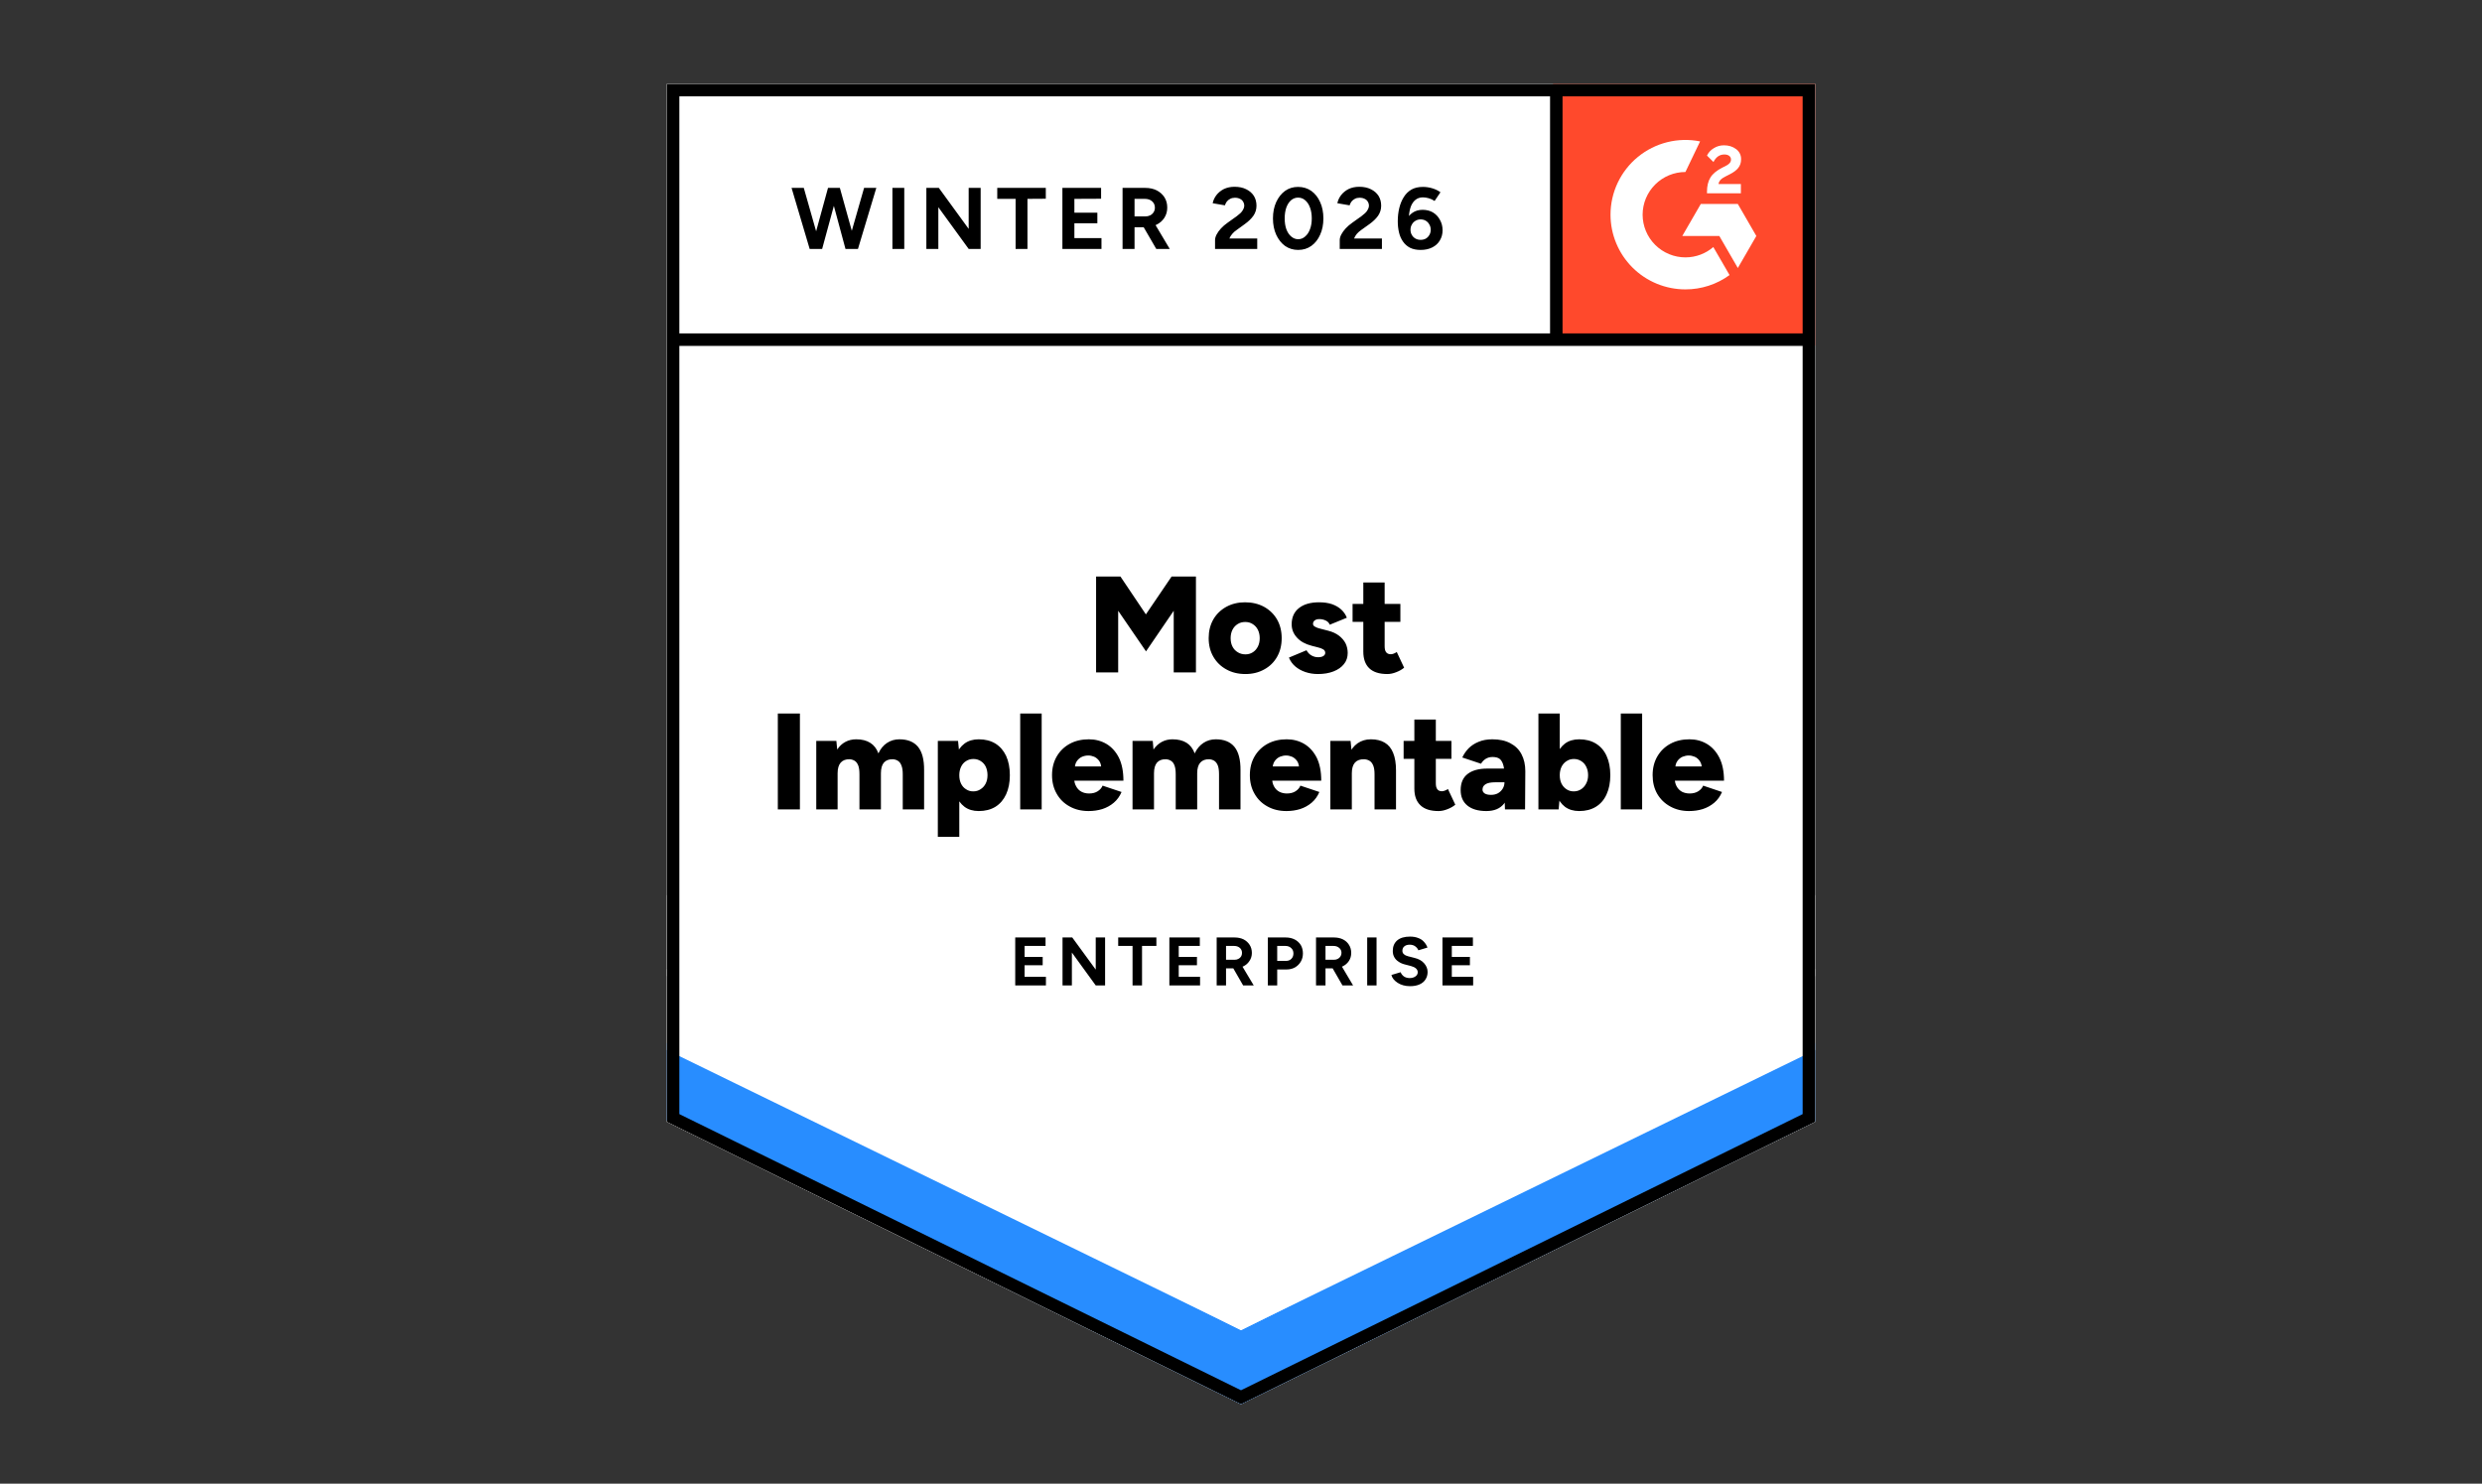 <svg width="562" height="336" viewBox="0 0 562 336" fill="none" xmlns="http://www.w3.org/2000/svg">
<rect x="0" y="0" width="562" height="336" fill="#333333" stroke="none"/>
<g clip-path="url(#clip0_15_589)">
<path d="M151 254.065L281 318L411 254.065V19H151V254.065Z" fill="white"/>
<path d="M151 254.065L281 318L411 254.065V19H151V254.065Z" fill="white"/>
<path d="M191.697 56.375L195.654 42.553H198.424L194.269 56.375H191.697ZM183.332 56.375L179.234 42.553H182.004L185.932 56.375H183.332ZM183.7 56.375L187.487 42.553H189.917L186.158 56.375H183.7ZM191.443 56.375L187.713 42.553H190.171L194.015 56.375H191.443ZM202.069 56.375V42.553H204.754V56.375H202.069ZM209.756 56.375V42.553H212.582L219.337 51.833V42.553H222.05V56.375H219.337L212.469 46.925V56.375H209.756ZM229.963 56.375V45.035H225.808V42.553H236.802V45.007L232.647 45.035V56.375H229.963ZM240.56 56.375V42.553H249.321V45.007L243.274 45.035V48.166H248.474V50.564H243.274V53.921H249.406V56.375H240.56ZM254.182 56.375V42.553H259.326C260.305 42.553 261.172 42.741 261.926 43.117C262.679 43.512 263.263 44.038 263.678 44.697C264.092 45.355 264.3 46.126 264.3 47.01C264.3 47.875 264.083 48.646 263.65 49.323C263.216 50 262.613 50.526 261.841 50.902C261.068 51.279 260.202 51.467 259.241 51.467H256.895V56.375H254.182ZM261.813 56.375L258.591 50.818L260.682 49.351L264.865 56.375H261.813ZM256.895 49.013H259.354C259.75 49.013 260.117 48.928 260.456 48.759C260.776 48.589 261.031 48.354 261.219 48.053C261.408 47.752 261.502 47.405 261.502 47.01C261.502 46.427 261.285 45.947 260.852 45.571C260.437 45.214 259.891 45.035 259.213 45.035H256.895V49.013ZM275.124 56.375V54.372C275.124 53.996 275.237 53.582 275.463 53.131C275.708 52.661 276.037 52.2 276.452 51.749C276.885 51.279 277.384 50.846 277.95 50.451L280.041 48.956C280.324 48.749 280.597 48.523 280.86 48.279C281.124 48.035 281.331 47.762 281.482 47.461C281.652 47.16 281.737 46.878 281.737 46.615C281.737 46.258 281.652 45.947 281.482 45.684C281.331 45.402 281.096 45.186 280.776 45.035C280.455 44.866 280.069 44.781 279.617 44.781C279.221 44.781 278.863 44.866 278.543 45.035C278.242 45.186 277.987 45.392 277.78 45.656C277.592 45.919 277.45 46.201 277.356 46.502L274.587 46.023C274.718 45.364 275.001 44.753 275.434 44.189C275.868 43.625 276.433 43.164 277.13 42.807C277.846 42.468 278.647 42.299 279.532 42.299C280.568 42.299 281.454 42.487 282.189 42.863C282.924 43.221 283.498 43.719 283.913 44.358C284.308 44.998 284.506 45.74 284.506 46.587C284.506 47.433 284.271 48.194 283.8 48.871C283.329 49.53 282.688 50.15 281.878 50.733L280.013 52.087C279.617 52.35 279.287 52.642 279.023 52.962C278.741 53.281 278.524 53.629 278.374 54.005H284.676V56.375H275.124ZM293.945 56.6C292.834 56.6 291.845 56.299 290.978 55.698C290.13 55.077 289.461 54.231 288.971 53.159C288.481 52.087 288.237 50.855 288.237 49.464C288.237 48.072 288.481 46.84 288.971 45.769C289.461 44.697 290.13 43.85 290.978 43.23C291.826 42.628 292.805 42.327 293.917 42.327C295.047 42.327 296.046 42.628 296.913 43.23C297.779 43.85 298.448 44.697 298.919 45.769C299.409 46.84 299.654 48.072 299.654 49.464C299.654 50.855 299.409 52.087 298.919 53.159C298.448 54.231 297.779 55.077 296.913 55.698C296.065 56.299 295.076 56.6 293.945 56.6ZM293.945 54.175C294.548 54.175 295.076 53.968 295.528 53.554C295.999 53.159 296.366 52.604 296.63 51.89C296.894 51.194 297.026 50.385 297.026 49.464C297.026 48.542 296.894 47.724 296.63 47.01C296.366 46.295 295.999 45.74 295.528 45.346C295.076 44.951 294.539 44.753 293.917 44.753C293.333 44.753 292.805 44.951 292.334 45.346C291.882 45.74 291.524 46.295 291.26 47.01C291.016 47.724 290.893 48.542 290.893 49.464C290.893 50.385 291.016 51.194 291.26 51.89C291.524 52.604 291.892 53.159 292.363 53.554C292.834 53.968 293.361 54.175 293.945 54.175ZM303.356 56.375V54.372C303.356 53.996 303.469 53.582 303.695 53.131C303.94 52.661 304.27 52.2 304.684 51.749C305.118 51.279 305.617 50.846 306.182 50.451L308.274 48.956C308.556 48.749 308.829 48.523 309.093 48.279C309.357 48.035 309.564 47.762 309.715 47.461C309.884 47.16 309.969 46.878 309.969 46.615C309.969 46.258 309.884 45.947 309.715 45.684C309.564 45.402 309.329 45.186 309.008 45.035C308.688 44.866 308.292 44.781 307.821 44.781C307.426 44.781 307.077 44.866 306.776 45.035C306.474 45.186 306.22 45.392 306.013 45.656C305.824 45.919 305.683 46.201 305.589 46.502L302.819 46.023C302.951 45.364 303.234 44.753 303.667 44.189C304.1 43.625 304.666 43.164 305.363 42.807C306.079 42.468 306.879 42.299 307.765 42.299C308.801 42.299 309.687 42.487 310.421 42.863C311.156 43.221 311.731 43.719 312.145 44.358C312.541 44.998 312.739 45.74 312.739 46.587C312.739 47.433 312.503 48.194 312.032 48.871C311.561 49.53 310.921 50.15 310.11 50.733L308.217 52.087C307.84 52.35 307.51 52.642 307.228 52.962C306.964 53.281 306.757 53.629 306.606 54.005H312.908V56.375H303.356ZM321.669 56.6C320.746 56.6 319.955 56.441 319.295 56.121C318.636 55.782 318.099 55.312 317.684 54.71C317.27 54.127 316.968 53.441 316.78 52.651C316.592 51.861 316.497 51.015 316.497 50.113C316.497 49.059 316.61 48.063 316.837 47.123C317.063 46.182 317.402 45.355 317.854 44.64C318.306 43.907 318.89 43.333 319.606 42.92C320.322 42.525 321.179 42.327 322.178 42.327C322.894 42.327 323.6 42.431 324.297 42.638C324.995 42.844 325.616 43.145 326.163 43.54L324.834 45.515C324.42 45.233 323.977 45.026 323.506 44.894C323.035 44.763 322.602 44.697 322.206 44.697C321.189 44.697 320.397 45.139 319.832 46.023C319.248 46.925 318.966 48.345 318.984 50.282L318.447 49.887C318.749 49.172 319.22 48.599 319.86 48.166C320.501 47.734 321.255 47.517 322.121 47.517C323.007 47.517 323.789 47.715 324.467 48.11C325.145 48.523 325.673 49.088 326.05 49.802C326.445 50.498 326.643 51.279 326.643 52.144C326.643 53.008 326.436 53.779 326.021 54.456C325.626 55.133 325.051 55.66 324.297 56.036C323.563 56.412 322.687 56.6 321.669 56.6ZM321.669 54.316C322.121 54.316 322.517 54.221 322.856 54.033C323.195 53.827 323.459 53.554 323.647 53.215C323.855 52.877 323.958 52.482 323.958 52.031C323.958 51.579 323.855 51.184 323.647 50.846C323.459 50.489 323.195 50.207 322.856 50C322.517 49.793 322.121 49.69 321.669 49.69C321.236 49.69 320.85 49.793 320.51 50C320.152 50.207 319.879 50.489 319.691 50.846C319.484 51.184 319.38 51.579 319.38 52.031C319.38 52.482 319.484 52.877 319.691 53.215C319.879 53.554 320.152 53.827 320.51 54.033C320.85 54.221 321.236 54.316 321.669 54.316Z" fill="black"/>
<path d="M248.188 152.281V130.561H253.699L259.464 139.136L265.286 130.561H270.797V152.281H265.767V138.318L259.493 147.514L253.19 138.318V152.281H248.188ZM282.017 152.647C280.377 152.647 278.936 152.299 277.693 151.604C276.449 150.927 275.469 149.977 274.753 148.755C274.038 147.532 273.68 146.122 273.68 144.524C273.68 142.925 274.028 141.515 274.725 140.292C275.422 139.089 276.393 138.139 277.636 137.443C278.898 136.748 280.321 136.4 281.903 136.4C283.543 136.4 284.993 136.748 286.256 137.443C287.499 138.139 288.469 139.089 289.167 140.292C289.864 141.515 290.212 142.925 290.212 144.524C290.212 146.122 289.864 147.532 289.167 148.755C288.469 149.977 287.499 150.927 286.256 151.604C285.012 152.299 283.599 152.647 282.017 152.647ZM282.017 148.191C282.638 148.191 283.194 148.031 283.684 147.711C284.155 147.41 284.532 146.987 284.814 146.442C285.097 145.896 285.238 145.257 285.238 144.524C285.238 143.809 285.097 143.17 284.814 142.605C284.532 142.06 284.146 141.637 283.656 141.336C283.166 141.016 282.601 140.857 281.96 140.857C281.301 140.857 280.726 141.016 280.236 141.336C279.746 141.637 279.36 142.06 279.077 142.605C278.795 143.17 278.653 143.809 278.653 144.524C278.653 145.257 278.795 145.896 279.077 146.442C279.36 146.987 279.756 147.41 280.264 147.711C280.773 148.031 281.357 148.191 282.017 148.191ZM298.436 152.647C297.419 152.647 296.467 152.497 295.582 152.196C294.696 151.895 293.933 151.472 293.293 150.927C292.652 150.381 292.172 149.714 291.851 148.924L295.836 147.26C296.119 147.786 296.496 148.181 296.967 148.444C297.438 148.708 297.927 148.839 298.436 148.839C298.945 148.839 299.34 148.755 299.623 148.585C299.925 148.397 300.075 148.153 300.075 147.852C300.075 147.514 299.925 147.25 299.623 147.062C299.322 146.874 298.888 146.714 298.323 146.583L296.995 146.244C295.544 145.868 294.432 145.248 293.66 144.382C292.869 143.517 292.473 142.521 292.473 141.392C292.473 139.794 293.029 138.562 294.14 137.697C295.233 136.832 296.75 136.4 298.69 136.4C299.802 136.4 300.772 136.541 301.601 136.823C302.449 137.124 303.156 137.537 303.721 138.064C304.286 138.591 304.701 139.202 304.964 139.897L301.093 141.477C300.942 141.063 300.65 140.753 300.217 140.546C299.764 140.321 299.274 140.208 298.747 140.208C298.276 140.208 297.918 140.311 297.673 140.518C297.428 140.706 297.306 140.969 297.306 141.308C297.306 141.552 297.456 141.759 297.758 141.928C298.059 142.116 298.502 142.276 299.086 142.408L300.725 142.831C301.705 143.076 302.524 143.452 303.184 143.959C303.843 144.467 304.343 145.05 304.682 145.708C305.002 146.385 305.162 147.109 305.162 147.88C305.162 148.858 304.88 149.695 304.314 150.391C303.749 151.105 302.958 151.66 301.94 152.055C300.923 152.45 299.755 152.647 298.436 152.647ZM314.149 152.647C312.303 152.647 310.927 152.205 310.023 151.322C309.138 150.457 308.695 149.206 308.695 147.57V131.915H313.527V146.357C313.527 146.978 313.64 147.429 313.867 147.711C314.093 148.012 314.451 148.162 314.94 148.162C315.129 148.162 315.346 148.115 315.59 148.021C315.835 147.927 316.061 147.805 316.269 147.655L317.936 151.209C317.446 151.622 316.853 151.961 316.156 152.224C315.459 152.506 314.79 152.647 314.149 152.647ZM306.264 140.828V136.766H317.088V140.828H306.264ZM176.123 183.309V161.589H181.125V183.309H176.123ZM184.827 183.309V167.795H189.377L189.575 169.741C190.065 168.989 190.677 168.415 191.412 168.02C192.147 167.626 192.967 167.428 193.871 167.428C195.152 167.428 196.207 167.691 197.036 168.218C197.884 168.744 198.506 169.544 198.901 170.616C199.372 169.581 200.022 168.791 200.851 168.246C201.68 167.701 202.613 167.428 203.649 167.428C205.514 167.428 206.918 167.992 207.86 169.121C208.802 170.268 209.264 172.035 209.245 174.424V183.309H204.412V175.354C204.412 174.527 204.318 173.878 204.13 173.408C203.96 172.919 203.706 172.562 203.367 172.336C203.046 172.111 202.651 171.979 202.18 171.941C201.294 171.922 200.616 172.176 200.145 172.703C199.693 173.229 199.467 174.038 199.467 175.129V183.309H194.606V175.354C194.606 174.527 194.521 173.878 194.351 173.408C194.163 172.919 193.909 172.562 193.588 172.336C193.249 172.111 192.853 171.979 192.401 171.941C191.516 171.922 190.838 172.176 190.367 172.703C189.896 173.229 189.66 174.038 189.66 175.129V183.309H184.827ZM212.353 189.515V167.795H216.932L217.214 170.644V189.515H212.353ZM221.623 183.676C220.342 183.676 219.268 183.356 218.401 182.717C217.516 182.058 216.856 181.118 216.423 179.896C215.99 178.673 215.773 177.225 215.773 175.552C215.773 173.859 215.99 172.402 216.423 171.18C216.856 169.976 217.516 169.045 218.401 168.387C219.268 167.748 220.342 167.428 221.623 167.428C223.074 167.428 224.327 167.748 225.382 168.387C226.437 169.045 227.247 169.976 227.812 171.18C228.377 172.402 228.66 173.859 228.66 175.552C228.66 177.225 228.377 178.673 227.812 179.896C227.247 181.118 226.437 182.058 225.382 182.717C224.327 183.356 223.074 183.676 221.623 183.676ZM220.38 179.219C221.001 179.219 221.548 179.059 222.019 178.739C222.509 178.438 222.895 178.015 223.177 177.47C223.46 176.925 223.601 176.285 223.601 175.552C223.601 174.837 223.469 174.198 223.206 173.634C222.942 173.088 222.565 172.665 222.075 172.364C221.585 172.045 221.03 171.885 220.408 171.885C219.786 171.885 219.23 172.045 218.74 172.364C218.251 172.665 217.874 173.098 217.61 173.662C217.346 174.226 217.214 174.856 217.214 175.552C217.214 176.285 217.346 176.925 217.61 177.47C217.874 178.015 218.251 178.438 218.74 178.739C219.211 179.059 219.758 179.219 220.38 179.219ZM231.006 183.309V161.589H235.867V183.309H231.006ZM246.493 183.676C244.872 183.676 243.44 183.328 242.197 182.632C240.953 181.955 239.983 181.005 239.286 179.783C238.57 178.561 238.212 177.15 238.212 175.552C238.212 173.935 238.57 172.515 239.286 171.292C240.002 170.07 240.982 169.121 242.225 168.444C243.469 167.767 244.91 167.428 246.549 167.428C248.019 167.428 249.347 167.776 250.534 168.472C251.721 169.186 252.663 170.23 253.36 171.603C254.038 172.994 254.377 174.724 254.377 176.793H242.706L243.214 176.201C243.214 176.915 243.365 177.536 243.667 178.062C243.949 178.608 244.354 179.021 244.882 179.303C245.39 179.567 245.965 179.698 246.606 179.698C247.378 179.698 248.028 179.529 248.556 179.191C249.083 178.852 249.451 178.429 249.658 177.921L253.953 179.36C253.539 180.338 252.955 181.146 252.201 181.786C251.448 182.425 250.581 182.905 249.601 183.224C248.622 183.525 247.585 183.676 246.493 183.676ZM243.356 174.198L242.847 173.577H249.827L249.375 174.198C249.375 173.427 249.225 172.816 248.923 172.364C248.603 171.913 248.217 171.584 247.764 171.377C247.312 171.189 246.86 171.095 246.408 171.095C245.937 171.095 245.475 171.189 245.023 171.377C244.552 171.584 244.156 171.913 243.836 172.364C243.516 172.816 243.356 173.427 243.356 174.198ZM256.44 183.309V167.795H261.019L261.188 169.741C261.697 168.989 262.319 168.415 263.053 168.02C263.788 167.626 264.598 167.428 265.484 167.428C266.765 167.428 267.83 167.691 268.677 168.218C269.506 168.744 270.119 169.544 270.514 170.616C271.004 169.581 271.664 168.791 272.493 168.246C273.322 167.701 274.254 167.428 275.29 167.428C277.156 167.428 278.559 167.992 279.501 169.121C280.443 170.268 280.905 172.035 280.886 174.424V183.309H276.025V175.354C276.025 174.527 275.94 173.878 275.771 173.408C275.582 172.919 275.328 172.562 275.008 172.336C274.669 172.111 274.273 171.979 273.821 171.941C272.935 171.922 272.257 172.176 271.786 172.703C271.315 173.229 271.08 174.038 271.08 175.129V183.309H266.219V175.354C266.219 174.527 266.134 173.878 265.964 173.408C265.795 172.919 265.54 172.562 265.201 172.336C264.881 172.111 264.485 171.979 264.014 171.941C263.129 171.922 262.451 172.176 261.98 172.703C261.527 173.229 261.301 174.038 261.301 175.129V183.309H256.44ZM291.286 183.676C289.666 183.676 288.234 183.328 286.99 182.632C285.747 181.955 284.777 181.005 284.08 179.783C283.364 178.561 283.006 177.15 283.006 175.552C283.006 173.935 283.364 172.515 284.08 171.292C284.796 170.07 285.775 169.121 287.019 168.444C288.262 167.767 289.703 167.428 291.343 167.428C292.812 167.428 294.14 167.776 295.327 168.472C296.514 169.186 297.456 170.23 298.153 171.603C298.832 172.994 299.171 174.724 299.171 176.793H287.499L288.036 176.201C288.036 176.915 288.177 177.536 288.46 178.062C288.743 178.608 289.148 179.021 289.675 179.303C290.184 179.567 290.759 179.698 291.399 179.698C292.172 179.698 292.822 179.529 293.349 179.191C293.877 178.852 294.244 178.429 294.451 177.921L298.747 179.36C298.332 180.338 297.748 181.146 296.995 181.786C296.241 182.425 295.375 182.905 294.395 183.224C293.415 183.525 292.379 183.676 291.286 183.676ZM288.149 174.198L287.64 173.577H294.621L294.169 174.198C294.169 173.427 294.018 172.816 293.717 172.364C293.396 171.913 293.01 171.584 292.558 171.377C292.106 171.189 291.653 171.095 291.201 171.095C290.749 171.095 290.288 171.189 289.817 171.377C289.346 171.584 288.95 171.913 288.63 172.364C288.309 172.816 288.149 173.427 288.149 174.198ZM301.234 183.309V167.795H305.812L306.095 170.644V183.309H301.234ZM311.238 183.309V175.354H316.099V183.309H311.238ZM311.238 175.354C311.238 174.527 311.144 173.878 310.956 173.408C310.767 172.919 310.503 172.562 310.164 172.336C309.825 172.111 309.411 171.979 308.921 171.941C307.979 171.922 307.272 172.176 306.801 172.703C306.33 173.229 306.095 174.038 306.095 175.129H304.625C304.625 173.493 304.87 172.101 305.36 170.954C305.869 169.807 306.547 168.932 307.395 168.331C308.261 167.729 309.269 167.428 310.419 167.428C311.662 167.428 312.708 167.682 313.556 168.19C314.403 168.697 315.035 169.468 315.449 170.503C315.882 171.537 316.099 172.863 316.099 174.48V175.354H311.238ZM325.736 183.676C323.89 183.676 322.514 183.234 321.61 182.35C320.706 181.485 320.253 180.234 320.253 178.598V162.943H325.114V177.385C325.114 178.006 325.227 178.457 325.453 178.739C325.68 179.04 326.028 179.191 326.499 179.191C326.688 179.191 326.904 179.144 327.149 179.05C327.413 178.956 327.648 178.833 327.856 178.683L329.523 182.237C329.033 182.651 328.44 182.989 327.743 183.252C327.046 183.535 326.377 183.676 325.736 183.676ZM317.823 171.857V167.795H328.647V171.857H317.823ZM340.771 183.309L340.658 179.952V175.58C340.658 174.753 340.582 174.029 340.432 173.408C340.281 172.787 340.027 172.299 339.669 171.941C339.292 171.603 338.727 171.434 337.973 171.434C337.389 171.434 336.88 171.565 336.447 171.828C336.014 172.092 335.646 172.468 335.345 172.957L331.106 171.546C331.464 170.775 331.944 170.08 332.547 169.459C333.169 168.838 333.922 168.35 334.808 167.992C335.693 167.616 336.73 167.428 337.917 167.428C339.537 167.428 340.903 167.729 342.014 168.331C343.145 168.932 343.983 169.769 344.53 170.841C345.095 171.913 345.377 173.182 345.377 174.649L345.321 183.309H340.771ZM336.56 183.676C334.714 183.676 333.282 183.262 332.264 182.434C331.247 181.607 330.738 180.441 330.738 178.937C330.738 177.301 331.266 176.078 332.321 175.27C333.376 174.461 334.855 174.057 336.758 174.057H341.025V177.16H338.595C337.559 177.16 336.814 177.31 336.362 177.611C335.91 177.893 335.684 178.297 335.684 178.824C335.684 179.181 335.853 179.473 336.193 179.698C336.532 179.905 337.003 180.009 337.606 180.009C338.209 180.009 338.736 179.886 339.188 179.642C339.64 179.379 339.998 179.031 340.262 178.598C340.526 178.166 340.658 177.686 340.658 177.16H341.873C341.873 179.228 341.44 180.836 340.573 181.983C339.688 183.111 338.35 183.676 336.56 183.676ZM348.345 183.309V161.589H353.177V180.432L352.923 183.309H348.345ZM357.586 183.676C356.305 183.676 355.231 183.356 354.364 182.717C353.498 182.058 352.848 181.118 352.414 179.896C351.981 178.673 351.764 177.225 351.764 175.552C351.764 173.859 351.981 172.402 352.414 171.18C352.848 169.976 353.498 169.045 354.364 168.387C355.231 167.748 356.305 167.428 357.586 167.428C359.037 167.428 360.29 167.748 361.345 168.387C362.419 169.045 363.229 169.976 363.775 171.18C364.34 172.402 364.623 173.859 364.623 175.552C364.623 177.225 364.34 178.673 363.775 179.896C363.229 181.118 362.419 182.058 361.345 182.717C360.29 183.356 359.037 183.676 357.586 183.676ZM356.343 179.219C356.964 179.219 357.52 179.059 358.01 178.739C358.481 178.438 358.858 178.015 359.14 177.47C359.442 176.925 359.593 176.285 359.593 175.552C359.593 174.837 359.451 174.198 359.169 173.634C358.905 173.088 358.528 172.665 358.038 172.364C357.548 172.045 356.993 171.885 356.371 171.885C355.749 171.885 355.203 172.045 354.732 172.364C354.242 172.665 353.856 173.098 353.573 173.662C353.309 174.226 353.177 174.856 353.177 175.552C353.177 176.285 353.309 176.925 353.573 177.47C353.856 178.015 354.232 178.438 354.703 178.739C355.175 179.059 355.721 179.219 356.343 179.219ZM366.997 183.309V161.589H371.83V183.309H366.997ZM382.456 183.676C380.854 183.676 379.432 183.328 378.188 182.632C376.945 181.955 375.965 181.005 375.249 179.783C374.552 178.561 374.203 177.15 374.203 175.552C374.203 173.935 374.561 172.515 375.277 171.292C375.993 170.07 376.973 169.121 378.217 168.444C379.46 167.767 380.901 167.428 382.54 167.428C384.01 167.428 385.329 167.776 386.497 168.472C387.684 169.186 388.626 170.23 389.323 171.603C390.02 172.994 390.369 174.724 390.369 176.793H378.669L379.206 176.201C379.206 176.915 379.347 177.536 379.63 178.062C379.931 178.608 380.336 179.021 380.845 179.303C381.372 179.567 381.956 179.698 382.597 179.698C383.351 179.698 384.001 179.529 384.547 179.191C385.074 178.852 385.442 178.429 385.649 177.921L389.917 179.36C389.502 180.338 388.918 181.146 388.164 181.786C387.411 182.425 386.544 182.905 385.564 183.224C384.603 183.525 383.567 183.676 382.456 183.676ZM379.319 174.198L378.838 173.577H385.79L385.367 174.198C385.367 173.427 385.206 172.816 384.886 172.364C384.585 171.913 384.198 171.584 383.727 171.377C383.275 171.189 382.823 171.095 382.371 171.095C381.919 171.095 381.457 171.189 380.986 171.377C380.515 171.584 380.119 171.913 379.799 172.364C379.479 172.816 379.319 173.427 379.319 174.198Z" fill="black"/>
<path d="M229.878 223.166V212.306H236.745V214.224H231.997V216.706H236.095V218.596H231.997V221.22H236.83V223.166H229.878ZM240.589 223.166V212.306H242.793L248.106 219.584V212.306H250.226V223.166H248.106L242.708 215.719V223.166H240.589ZM256.443 223.166V214.224H253.193V212.306H261.841V214.224H258.591V223.166H256.443ZM264.78 223.166V212.306H271.676V214.224H266.9V216.706H271.026V218.596H266.9V221.22H271.732V223.166H264.78ZM275.491 223.166V212.306H279.532C280.305 212.306 280.983 212.447 281.567 212.729C282.151 213.03 282.613 213.444 282.952 213.97C283.291 214.497 283.461 215.108 283.461 215.804C283.461 216.481 283.282 217.083 282.924 217.609C282.584 218.154 282.113 218.568 281.511 218.85C280.908 219.151 280.22 219.302 279.448 219.302H277.611V223.166H275.491ZM281.482 223.166L278.967 218.794L280.578 217.637L283.884 223.166H281.482ZM277.611 217.355H279.561C279.881 217.355 280.163 217.289 280.408 217.158C280.672 217.026 280.879 216.838 281.03 216.594C281.162 216.368 281.228 216.105 281.228 215.804C281.228 215.334 281.068 214.958 280.747 214.676C280.408 214.375 279.975 214.224 279.448 214.224H277.611V217.355ZM287.078 223.166V212.306H291.119C291.873 212.306 292.551 212.457 293.154 212.757C293.738 213.058 294.2 213.481 294.539 214.027C294.859 214.572 295.019 215.202 295.019 215.917C295.019 216.612 294.859 217.233 294.539 217.778C294.219 218.324 293.785 218.756 293.239 219.076C292.674 219.396 292.024 219.555 291.289 219.555H289.198V223.166H287.078ZM289.198 217.609H291.232C291.703 217.609 292.099 217.449 292.419 217.13C292.721 216.81 292.871 216.406 292.871 215.917C292.871 215.409 292.702 215.005 292.363 214.704C292.024 214.384 291.59 214.224 291.063 214.224H289.198V217.609ZM297.987 223.166V212.306H302.028C302.8 212.306 303.479 212.447 304.063 212.729C304.666 213.03 305.127 213.444 305.448 213.97C305.787 214.497 305.956 215.108 305.956 215.804C305.956 216.481 305.787 217.083 305.448 217.609C305.09 218.154 304.609 218.568 304.006 218.85C303.403 219.151 302.725 219.302 301.971 219.302H300.134V223.166H297.987ZM303.978 223.166L301.463 218.794L303.102 217.637L306.38 223.166H303.978ZM300.134 217.355H302.056C302.376 217.355 302.659 217.289 302.904 217.158C303.168 217.026 303.375 216.838 303.526 216.594C303.676 216.368 303.752 216.105 303.752 215.804C303.752 215.334 303.582 214.958 303.243 214.676C302.904 214.375 302.471 214.224 301.943 214.224H300.134V217.355ZM309.574 223.166V212.306H311.693V223.166H309.574ZM319.267 223.335C318.721 223.335 318.212 223.269 317.741 223.138C317.27 223.006 316.846 222.818 316.469 222.574C316.092 222.329 315.782 222.056 315.537 221.756C315.292 221.455 315.132 221.135 315.056 220.797L317.148 220.176C317.279 220.533 317.515 220.844 317.854 221.107C318.193 221.351 318.626 221.483 319.154 221.502C319.7 221.502 320.143 221.38 320.482 221.135C320.84 220.891 321.019 220.571 321.019 220.176C321.019 219.838 320.878 219.546 320.595 219.302C320.332 219.076 319.955 218.897 319.465 218.766L318.052 218.399C317.524 218.267 317.063 218.06 316.667 217.778C316.253 217.515 315.932 217.177 315.706 216.763C315.48 216.368 315.367 215.898 315.367 215.353C315.367 214.337 315.706 213.538 316.384 212.955C317.063 212.391 318.024 212.109 319.267 212.109C319.964 212.109 320.576 212.212 321.104 212.419C321.632 212.607 322.065 212.889 322.404 213.265C322.762 213.641 323.035 214.083 323.224 214.591L321.161 215.211C321.029 214.873 320.803 214.582 320.482 214.337C320.143 214.074 319.719 213.942 319.211 213.942C318.702 213.942 318.297 214.064 317.995 214.309C317.694 214.553 317.543 214.892 317.543 215.324C317.543 215.663 317.666 215.926 317.911 216.114C318.137 216.321 318.448 216.471 318.843 216.565L320.284 216.932C321.226 217.158 321.952 217.562 322.461 218.145C322.988 218.747 323.252 219.405 323.252 220.12C323.252 220.759 323.092 221.323 322.771 221.812C322.47 222.301 322.018 222.677 321.415 222.94C320.831 223.204 320.115 223.335 319.267 223.335ZM326.615 223.166V212.306H333.511V214.224H328.734V216.706H332.832V218.596H328.734V221.22H333.567V223.166H326.615Z" fill="black"/>
<path d="M351.652 19H411V78.236H351.652V19Z" fill="#FF492C"/>
<path fill-rule="evenodd" clip-rule="evenodd" d="M394.186 41.681H389.116C389.254 40.891 389.743 40.446 390.741 39.943L391.673 39.469C393.346 38.615 394.234 37.653 394.234 36.085C394.251 35.631 394.155 35.18 393.954 34.772C393.753 34.364 393.454 34.013 393.083 33.749C392.334 33.185 391.416 32.908 390.356 32.908C389.514 32.908 388.748 33.123 388.044 33.566C387.381 33.957 386.848 34.536 386.513 35.23L387.982 36.694C388.548 35.549 389.376 34.984 390.464 34.984C391.385 34.984 391.95 35.458 391.95 36.113C391.95 36.663 391.676 37.12 390.616 37.653L390.023 37.944C388.717 38.601 387.813 39.348 387.293 40.2C386.773 41.041 386.513 42.124 386.513 43.421V43.771H394.188V41.684L394.186 41.681ZM393.496 46.194H385.111L380.92 53.444H389.305L393.496 60.693L397.687 53.444L393.496 46.194Z" fill="white"/>
<path fill-rule="evenodd" clip-rule="evenodd" d="M381.632 58.288C379.063 58.285 376.599 57.266 374.782 55.453C372.965 53.64 371.942 51.182 371.939 48.618C371.943 46.054 372.966 43.597 374.783 41.785C376.6 39.972 379.063 38.953 381.632 38.951L384.953 32.023C382.493 31.532 379.954 31.592 377.52 32.198C375.086 32.805 372.817 33.943 370.877 35.53C368.937 37.117 367.374 39.115 366.3 41.378C365.227 43.641 364.67 46.114 364.67 48.618C364.671 50.84 365.11 53.041 365.963 55.094C366.816 57.147 368.065 59.013 369.64 60.584C371.215 62.155 373.085 63.401 375.143 64.251C377.2 65.1 379.405 65.537 381.632 65.537C385.223 65.543 388.722 64.406 391.622 62.293L387.948 55.946C386.253 57.402 384.043 58.288 381.632 58.288Z" fill="white"/>
<path d="M151 253.752V236.252L281 301.25L411 236.252V253.943L281 318L151 253.752Z" fill="#288DFF"/>
<path d="M151 237.794V219.459L281 284.455L411 219.459V237.794L281 301.205L151 237.794Z" fill="white"/>
<path d="M151 221.053V202.718L281 267.717L411 202.715V221.05L281 284.461L151 221.053Z" fill="white"/>
<path d="M409.672 76.919H152.766M352.393 21.564V76.919M409.587 20.41V253.185L281 316.423L152.413 253.185V20.41H409.587Z" stroke="black" stroke-width="2.826"/>
</g>
<defs>
<clipPath id="clip0_15_589">
<rect width="260" height="299" fill="white" transform="translate(151 19)"/>
</clipPath>
</defs>
</svg>

